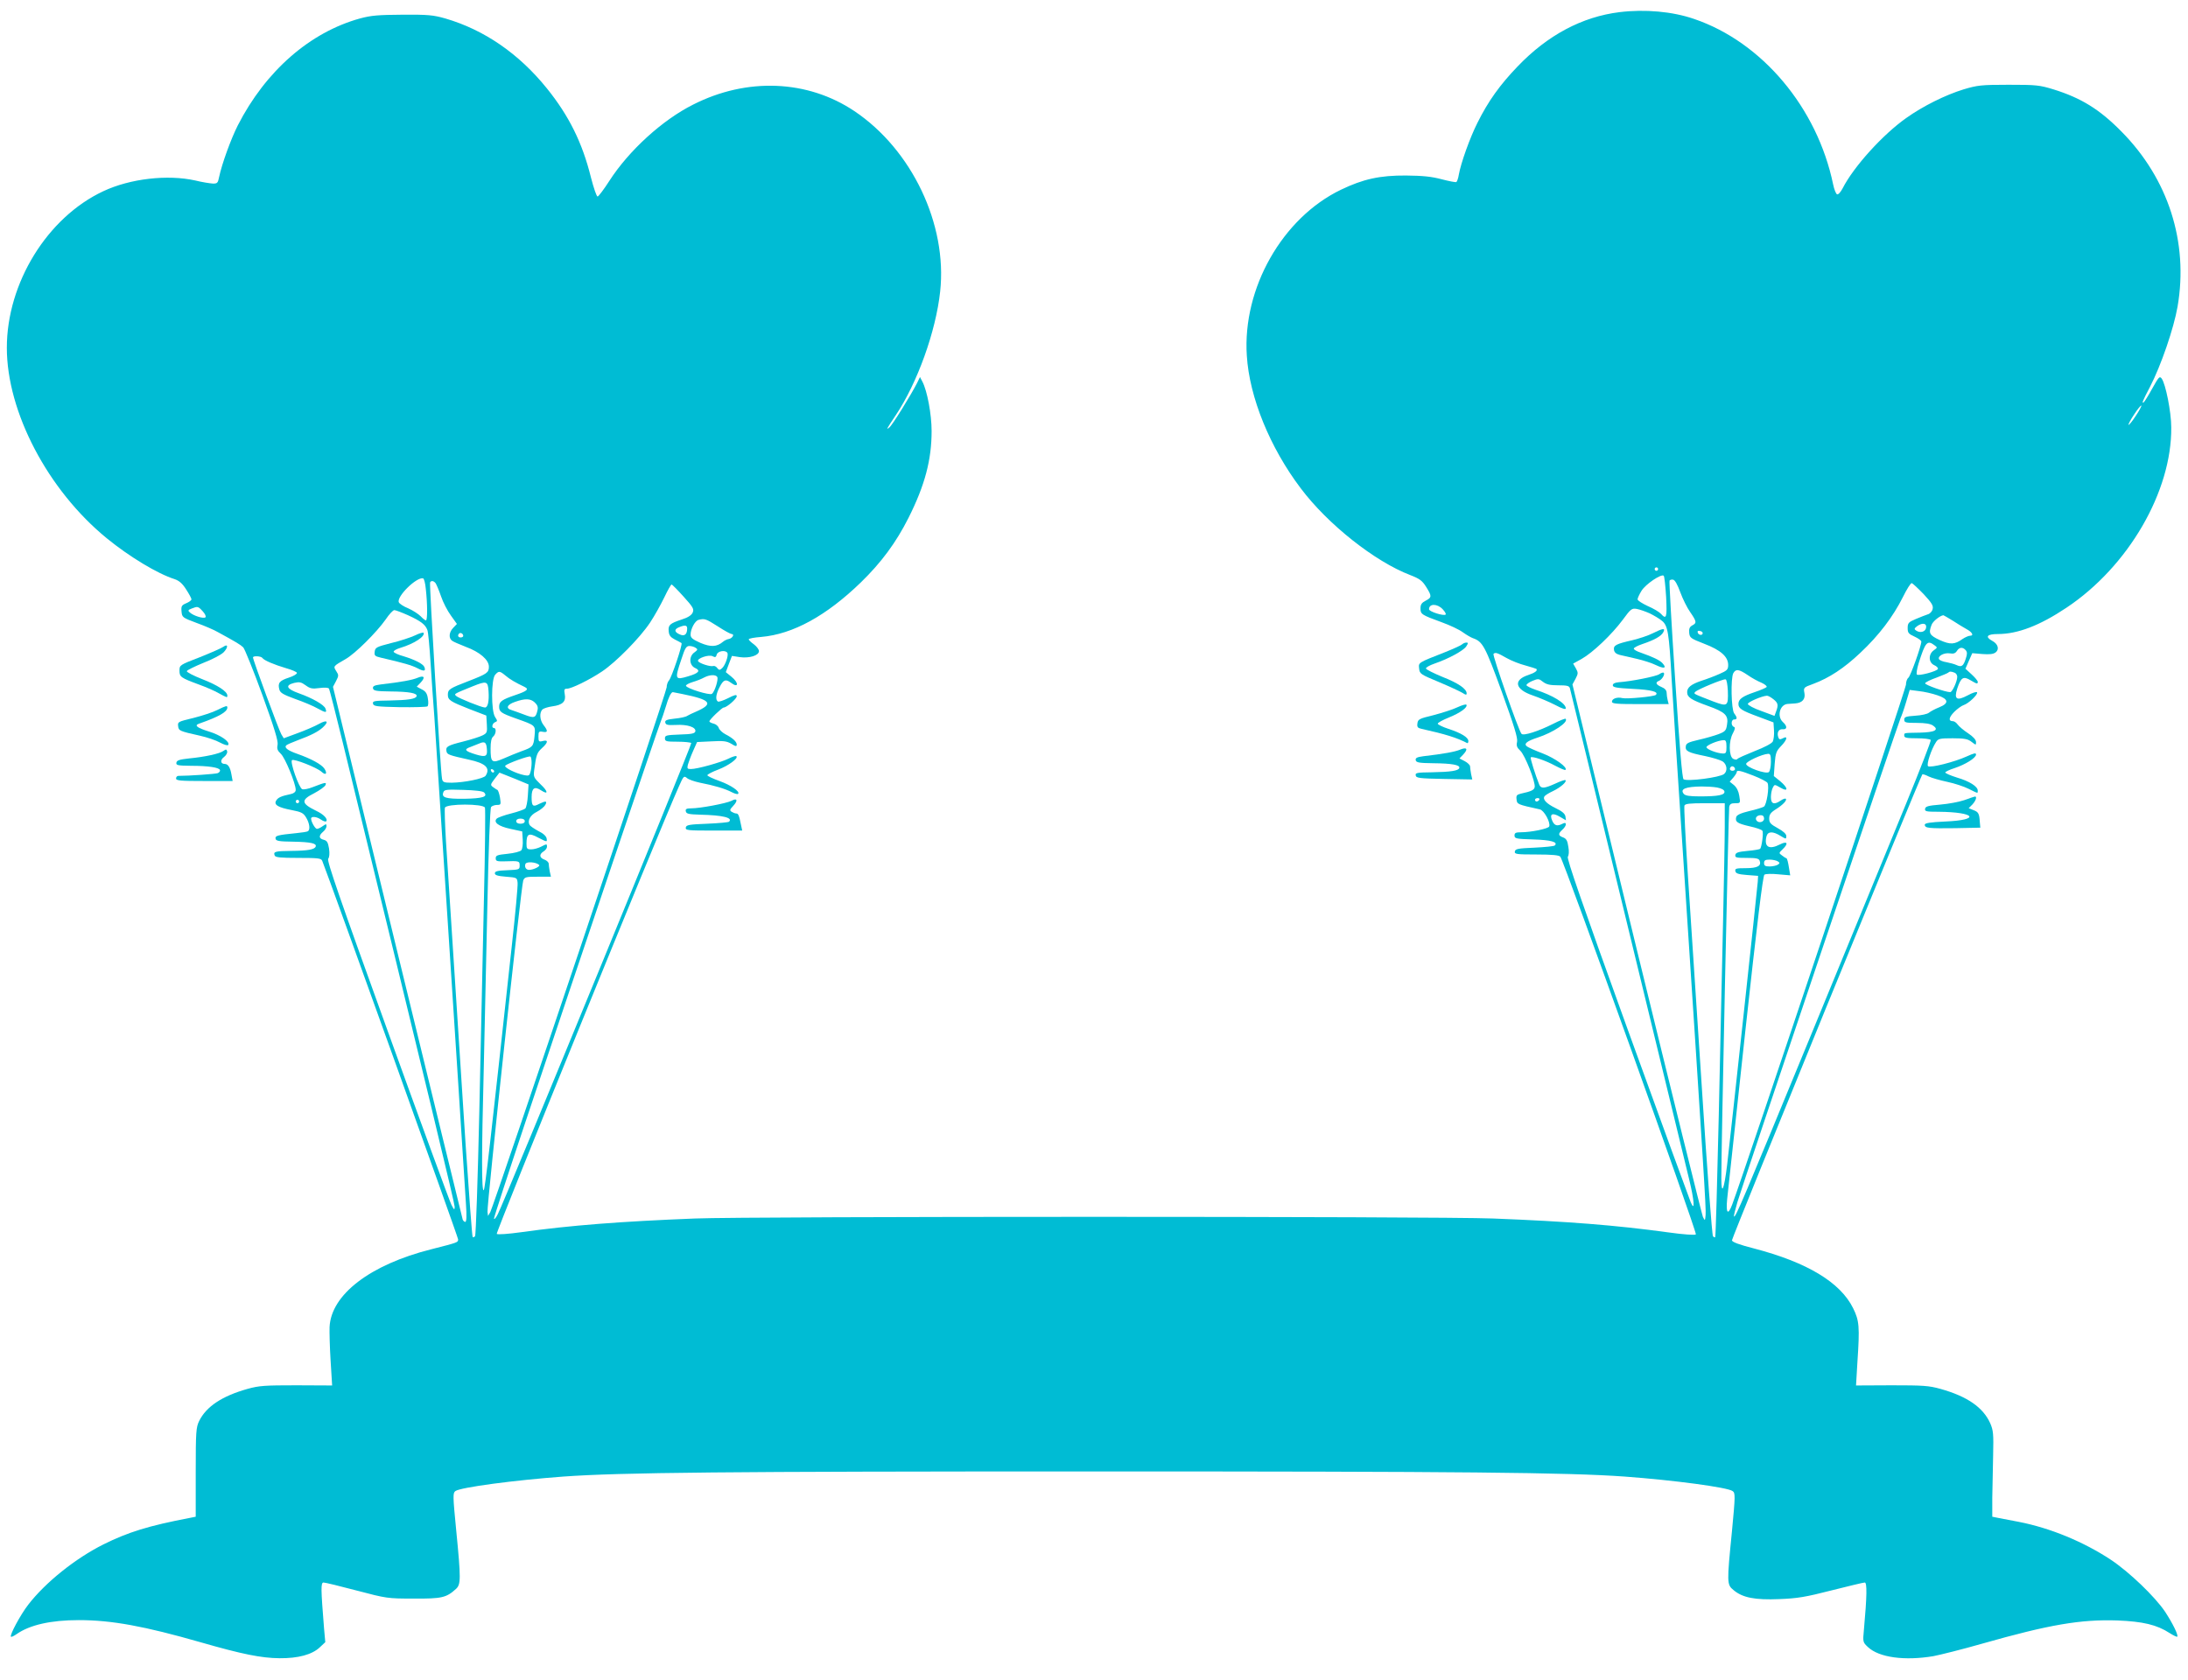 <?xml version="1.0" standalone="no"?>
<!DOCTYPE svg PUBLIC "-//W3C//DTD SVG 20010904//EN"
 "http://www.w3.org/TR/2001/REC-SVG-20010904/DTD/svg10.dtd">
<svg version="1.0" xmlns="http://www.w3.org/2000/svg"
 width="1280pt" height="983pt" viewBox="0 0 1280 983"
 preserveAspectRatio="xMidYMid meet">
<g transform="translate(0,983) scale(0.1,-0.1)"
fill="#00bcd4" stroke="none">
<path d="M9475 9759 c-220 -27 -422 -135 -597 -318 -103 -107 -172 -203 -235
-330 -43 -85 -97 -235 -109 -304 -3 -20 -10 -39 -14 -42 -4 -3 -43 5 -86 16
-60 16 -110 21 -209 22 -153 1 -251 -21 -380 -83 -343 -165 -577 -577 -551
-971 15 -243 135 -538 316 -777 158 -210 433 -428 640 -507 54 -21 70 -32 93
-69 34 -54 34 -62 -3 -81 -23 -12 -30 -22 -30 -45 0 -34 6 -38 124 -81 47 -17
103 -43 124 -59 21 -15 47 -30 58 -34 58 -20 72 -46 170 -315 72 -199 94 -270
89 -292 -5 -23 -1 -33 19 -52 27 -25 90 -184 84 -213 -3 -17 -21 -25 -81 -38
-24 -6 -28 -11 -25 -34 3 -28 4 -29 136 -58 25 -5 64 -77 55 -100 -5 -13 -106
-34 -166 -34 -30 0 -37 -4 -37 -19 0 -18 10 -20 110 -23 103 -3 146 -15 126
-35 -4 -5 -58 -10 -119 -13 -96 -4 -112 -7 -115 -22 -3 -16 8 -18 126 -18 93
0 133 -4 140 -13 22 -26 802 -2201 793 -2210 -5 -5 -71 -1 -163 12 -307 42
-586 64 -1023 81 -328 13 -4342 13 -4670 0 -431 -17 -731 -40 -1015 -80 -79
-11 -139 -15 -144 -10 -7 7 949 2358 1066 2619 26 59 29 63 46 49 9 -9 44 -21
77 -28 83 -16 147 -35 185 -55 17 -9 35 -14 38 -10 13 13 -42 51 -109 75 -39
14 -71 29 -71 34 1 5 29 20 64 33 60 23 119 66 106 78 -3 4 -24 -3 -46 -14
-44 -22 -183 -61 -220 -61 -21 0 -23 3 -18 25 4 14 17 50 30 79 l24 54 83 4
c70 4 89 2 117 -14 25 -16 32 -17 32 -5 0 17 -24 39 -67 61 -17 9 -34 25 -38
36 -3 11 -17 23 -31 26 -13 3 -24 9 -24 13 0 10 74 81 84 81 17 0 76 51 76 66
0 11 -11 9 -50 -11 -28 -14 -55 -23 -60 -20 -16 10 -12 43 10 85 22 43 35 48
66 25 45 -34 48 -1 2 36 l-32 26 18 48 18 47 45 -7 c56 -8 113 9 113 35 0 10
-14 28 -30 40 -17 12 -30 25 -30 29 0 5 33 11 73 14 185 16 381 123 584 320
119 116 205 232 278 377 96 191 135 340 135 508 0 98 -26 236 -54 289 l-14 27
-17 -35 c-36 -71 -145 -247 -162 -260 -21 -17 -17 -10 37 71 126 188 235 491
260 724 43 393 -166 831 -502 1056 -273 183 -628 198 -943 38 -180 -90 -376
-269 -490 -446 -32 -50 -64 -92 -69 -92 -6 0 -23 50 -39 112 -50 202 -128 360
-257 520 -164 204 -368 344 -595 410 -70 20 -101 23 -250 22 -141 -1 -183 -4
-249 -22 -293 -81 -552 -307 -715 -626 -40 -79 -93 -225 -109 -301 -7 -36 -11
-40 -38 -39 -16 1 -62 8 -102 18 -162 36 -381 11 -538 -63 -327 -153 -564
-537 -564 -916 0 -376 240 -833 585 -1115 131 -107 296 -207 397 -239 26 -9
45 -25 67 -60 17 -26 31 -52 31 -58 0 -6 -14 -16 -31 -23 -26 -11 -30 -17 -27
-48 3 -34 5 -36 88 -67 47 -17 103 -41 125 -54 110 -60 131 -73 148 -89 9 -10
60 -136 112 -279 71 -196 93 -269 89 -291 -5 -23 -1 -34 19 -53 25 -23 87
-174 87 -211 0 -11 -10 -20 -27 -24 -58 -12 -77 -21 -87 -38 -16 -25 11 -41
90 -56 57 -11 69 -17 85 -44 20 -33 25 -71 10 -80 -4 -3 -35 -8 -67 -11 -111
-11 -125 -15 -122 -32 2 -14 20 -17 103 -18 104 -2 138 -10 132 -28 -6 -18
-45 -25 -143 -26 -95 -1 -106 -4 -97 -27 4 -11 33 -14 138 -14 117 0 134 -2
140 -17 46 -115 795 -2202 795 -2215 0 -18 0 -18 -157 -58 -358 -90 -587 -266
-595 -456 -1 -27 1 -115 6 -195 l9 -146 -209 1 c-185 0 -218 -2 -286 -21 -149
-42 -241 -103 -283 -188 -18 -37 -20 -62 -20 -300 l0 -260 -35 -7 c-241 -46
-360 -83 -505 -155 -164 -82 -340 -223 -440 -353 -45 -58 -110 -179 -101 -187
3 -3 17 4 33 15 77 54 200 82 364 82 192 0 383 -35 714 -130 240 -69 353 -92
460 -93 109 -1 190 21 235 63 l33 31 -7 77 c-19 237 -20 272 -3 272 9 0 96
-21 194 -47 174 -46 181 -47 333 -47 165 -1 191 5 248 57 28 26 29 57 1 341
-20 204 -20 220 -5 231 29 22 347 64 632 85 334 24 950 30 3104 30 2154 0
2770 -6 3104 -30 286 -21 603 -63 632 -85 16 -11 16 -26 -4 -236 -30 -302 -30
-311 9 -343 53 -45 126 -59 268 -53 106 4 154 12 306 51 99 25 186 46 194 46
14 0 13 -79 -5 -277 -7 -71 -6 -73 24 -101 65 -61 214 -81 382 -53 41 8 170
40 285 73 394 112 576 143 792 136 149 -6 231 -25 306 -74 22 -14 41 -23 44
-21 8 8 -26 77 -71 146 -59 88 -209 232 -317 304 -159 105 -354 186 -539 222
-47 9 -101 19 -120 23 l-35 7 0 110 c1 61 3 173 5 250 3 125 1 145 -17 187
-42 93 -134 157 -291 201 -68 19 -101 21 -286 21 l-208 -1 8 136 c14 209 11
243 -25 316 -75 152 -270 269 -581 350 -86 22 -126 37 -128 47 -2 12 1101
2713 1114 2727 2 2 19 -3 36 -12 18 -9 68 -23 110 -32 42 -9 98 -27 125 -41
57 -28 53 -28 53 -10 0 24 -49 55 -121 76 -38 12 -69 25 -69 30 0 4 24 16 53
25 64 21 127 60 127 80 0 11 -12 8 -54 -11 -72 -33 -215 -69 -227 -57 -10 10
19 98 47 141 13 20 22 22 98 22 69 0 88 -4 110 -21 26 -20 26 -20 26 -1 0 13
-17 32 -46 51 -26 17 -53 40 -61 51 -8 11 -20 20 -28 20 -28 0 -25 21 7 54 18
18 43 36 55 40 29 9 86 63 79 75 -3 5 -28 -3 -55 -18 -64 -34 -81 -23 -61 40
22 65 35 74 77 49 39 -23 43 -24 43 -9 0 5 -16 25 -36 43 l-36 33 20 46 20 45
59 -5 c41 -3 63 -1 77 9 24 18 15 50 -19 68 -44 24 -31 40 33 40 115 0 244 49
401 154 362 241 617 681 613 1056 0 89 -33 254 -56 285 -12 16 -17 10 -55 -58
-23 -42 -46 -79 -51 -82 -12 -7 -4 12 37 90 65 125 140 344 162 471 65 377
-55 749 -329 1025 -128 130 -236 196 -397 246 -82 25 -100 27 -263 27 -161 0
-182 -3 -263 -27 -107 -33 -238 -98 -336 -168 -136 -96 -307 -284 -372 -412
-11 -21 -25 -37 -32 -34 -6 2 -17 28 -23 58 -93 449 -416 833 -813 968 -127
44 -288 58 -436 40z m3019 -2363 c-20 -31 -39 -54 -42 -52 -2 3 12 30 33 61
20 31 39 54 42 52 2 -3 -12 -30 -33 -61z m-2794 -896 c0 -5 -4 -10 -10 -10 -5
0 -10 5 -10 10 0 6 5 10 10 10 6 0 10 -4 10 -10z m47 -163 c6 -121 2 -135 -31
-98 -9 10 -44 31 -77 45 -32 15 -59 32 -59 39 0 7 10 29 23 50 24 39 116 101
130 88 4 -4 10 -60 14 -124z m-7256 47 c10 -88 10 -184 1 -184 -5 0 -19 11
-31 24 -13 13 -45 34 -72 46 -28 11 -53 28 -56 36 -13 34 103 148 142 140 6
-2 13 -29 16 -62z m7339 -20 c14 -38 40 -91 58 -116 38 -55 39 -64 11 -78 -15
-9 -19 -19 -17 -43 3 -29 8 -33 88 -64 97 -37 140 -76 140 -124 0 -27 -6 -33
-52 -53 -29 -13 -77 -31 -106 -40 -58 -20 -82 -38 -82 -66 0 -30 23 -45 120
-80 104 -37 123 -56 113 -112 -5 -33 -11 -39 -50 -54 -24 -9 -76 -24 -116 -33
-60 -14 -73 -20 -75 -38 -4 -28 14 -37 113 -57 43 -9 89 -23 102 -31 26 -17
31 -56 9 -74 -24 -20 -214 -45 -237 -31 -8 6 -23 183 -49 581 -21 316 -36 578
-33 582 3 4 12 7 21 5 11 -2 26 -30 42 -74z m-7282 54 c5 -7 20 -42 32 -77 12
-36 38 -86 58 -113 l35 -49 -22 -23 c-24 -25 -27 -58 -8 -74 6 -6 44 -22 82
-37 82 -30 135 -76 135 -116 0 -35 -10 -42 -121 -85 -109 -42 -119 -48 -119
-79 0 -31 14 -40 126 -84 l99 -38 3 -51 c3 -47 1 -52 -25 -65 -15 -8 -66 -24
-113 -36 -92 -23 -104 -30 -98 -57 3 -19 14 -23 131 -49 98 -21 127 -49 98
-94 -11 -17 -125 -40 -198 -41 -47 0 -53 3 -57 23 -9 40 -75 1140 -70 1149 7
12 20 10 32 -4z m8706 -65 c48 -52 57 -67 52 -87 -3 -14 -16 -28 -29 -31 -12
-4 -43 -16 -69 -27 -43 -18 -48 -24 -48 -53 0 -28 5 -34 40 -50 22 -10 40 -23
40 -29 0 -25 -63 -202 -76 -212 -8 -6 -14 -24 -14 -41 0 -22 -940 -2837 -1016
-3040 -25 -67 -38 -54 -30 30 4 39 52 481 106 981 69 633 103 912 112 918 7 5
44 6 82 2 l69 -6 -8 48 c-4 27 -10 50 -14 52 -5 1 -17 9 -27 17 -18 13 -18 14
4 35 37 35 28 51 -15 29 -64 -33 -94 -15 -79 47 8 30 37 31 82 3 33 -20 34
-20 34 -1 0 12 -17 28 -50 46 -42 23 -50 32 -50 56 0 23 8 35 38 54 42 26 68
54 59 62 -3 3 -16 -1 -29 -10 -39 -27 -58 -21 -58 20 0 19 5 44 11 55 10 20
10 20 45 0 47 -28 46 -2 -2 38 l-37 30 5 71 c5 63 9 75 37 104 36 37 42 63 11
46 -16 -8 -22 -8 -26 4 -11 28 1 51 24 49 28 -3 29 18 2 42 -36 33 -18 103 28
106 9 1 29 2 44 3 41 3 61 25 54 61 -6 31 -5 33 51 53 94 35 181 92 276 182
109 102 192 212 249 326 23 47 46 83 52 82 6 -2 37 -31 70 -65z m-7255 -14
c57 -63 62 -73 53 -94 -7 -15 -28 -29 -64 -40 -69 -23 -80 -32 -76 -69 2 -24
11 -35 36 -48 19 -9 36 -19 39 -21 7 -8 -57 -199 -73 -218 -8 -8 -14 -27 -14
-41 0 -26 -1010 -3031 -1032 -3071 l-13 -22 -3 24 c-5 32 197 1910 209 1939 8
20 15 22 85 22 l77 0 -7 31 c-3 17 -6 38 -6 45 0 8 -11 19 -25 24 -30 11 -32
31 -5 48 11 7 20 19 20 27 0 18 -1 18 -36 0 -16 -8 -41 -15 -56 -15 -25 0 -28
4 -28 33 0 59 13 66 70 35 51 -26 51 -26 48 -5 -2 14 -19 30 -48 44 -24 13
-48 29 -52 36 -14 25 4 58 43 77 21 11 43 29 49 40 13 24 3 25 -36 6 -37 -20
-44 -13 -44 40 0 53 17 65 56 39 43 -28 41 -6 -4 36 -39 38 -42 43 -37 82 12
91 16 102 45 129 37 33 39 51 5 42 -23 -6 -25 -3 -25 26 0 29 3 32 25 28 30
-6 32 5 5 39 -23 30 -26 75 -5 93 8 6 34 14 57 17 59 8 80 28 72 70 -5 28 -3
33 12 33 27 0 133 52 206 101 82 55 221 196 281 286 26 39 63 106 83 147 20
42 39 76 43 76 3 0 35 -32 70 -71z m4441 -74 c13 -14 21 -28 17 -31 -10 -10
-97 17 -97 31 0 34 48 34 80 0z m-7254 -12 c13 -14 21 -30 16 -35 -10 -10 -71
9 -91 28 -13 11 -11 15 10 23 35 14 38 14 65 -16z m8465 -12 c24 -12 57 -31
72 -44 34 -27 41 -71 56 -337 6 -96 37 -589 71 -1095 119 -1810 131 -2007 128
-2043 -3 -37 -4 -37 -16 -12 -6 14 -181 720 -388 1570 l-375 1545 18 33 c16
31 16 36 2 61 l-16 28 49 27 c66 37 177 143 241 229 47 64 53 69 82 64 17 -3
51 -15 76 -26z m-7264 -11 c74 -34 101 -54 113 -86 5 -11 13 -99 19 -195 6
-96 16 -237 22 -314 7 -107 144 -2198 185 -2852 5 -68 3 -103 -4 -103 -5 0
-12 6 -15 13 -2 6 -174 711 -382 1565 l-377 1553 18 34 c16 31 16 35 1 58 -18
29 -19 28 54 70 57 32 183 158 235 232 20 30 43 55 51 55 7 0 44 -14 80 -30z
m9037 -32 c27 -18 64 -40 80 -49 34 -18 45 -39 21 -39 -9 0 -29 -9 -44 -19
-46 -33 -72 -34 -134 -6 -60 28 -66 40 -47 89 7 20 49 54 69 56 2 0 27 -15 55
-32z m-7225 -33 c38 -25 75 -45 81 -45 19 0 5 -25 -16 -29 -10 -1 -26 -9 -34
-16 -37 -31 -72 -32 -132 -7 -47 21 -58 30 -58 49 0 33 26 81 47 86 35 9 43 6
112 -38z m7069 -7 c-3 -25 -34 -34 -58 -18 -13 9 -12 12 4 25 31 23 58 19 54
-7z m-7248 -5 c0 -36 -16 -48 -44 -35 -32 14 -33 30 -3 42 34 14 47 12 47 -7z
m5941 -28 c-1 -15 -24 -12 -29 3 -3 9 2 13 12 10 10 -1 17 -7 17 -13z m-7251
-16 c0 -5 -7 -9 -15 -9 -15 0 -20 12 -9 23 8 8 24 -1 24 -14z m8606 -54 c19
-14 19 -14 -3 -30 -33 -23 -31 -72 2 -87 14 -6 24 -16 22 -22 -4 -14 -114 -43
-123 -33 -4 4 0 33 10 65 39 125 51 138 92 107z m-7246 -16 c13 -8 12 -12 -7
-26 -34 -23 -32 -76 4 -92 33 -15 21 -30 -40 -48 -79 -24 -81 -19 -41 99 21
66 29 78 47 78 12 0 29 -5 37 -11z m7430 -14 c9 -11 9 -22 0 -49 -14 -44 -25
-51 -53 -38 -12 6 -39 13 -59 17 -21 3 -40 11 -44 17 -11 18 28 40 62 35 22
-4 33 0 42 14 14 23 35 24 52 4z m-7245 -15 c9 -14 -13 -76 -32 -91 -12 -11
-17 -11 -27 2 -6 9 -17 14 -23 12 -16 -6 -81 15 -89 28 -9 16 63 41 85 29 15
-8 20 -6 24 10 6 21 51 28 62 10z m4558 -30 c28 -16 79 -36 111 -44 32 -9 61
-18 64 -20 9 -10 -9 -23 -48 -36 -89 -29 -77 -84 26 -119 38 -13 97 -38 132
-56 41 -22 62 -28 62 -20 0 30 -75 76 -177 109 -29 10 -53 22 -53 27 0 6 16
17 35 25 34 14 38 13 62 -6 20 -15 40 -20 89 -20 51 0 64 -3 68 -17 3 -10 154
-632 336 -1383 182 -751 345 -1420 361 -1488 31 -126 36 -198 10 -137 -7 17
-175 475 -372 1020 -263 728 -355 993 -347 1002 6 8 8 31 3 58 -5 36 -12 48
-31 55 -29 11 -30 21 -4 45 27 24 27 50 1 35 -31 -16 -47 -12 -60 17 -18 40 0
50 44 24 l36 -21 -3 22 c-2 16 -19 31 -57 49 -55 27 -77 51 -66 69 4 6 26 20
50 31 44 21 83 55 73 64 -3 3 -29 -6 -59 -20 -64 -29 -84 -31 -94 -7 -23 57
-54 156 -50 160 8 9 87 -18 144 -49 30 -16 57 -27 59 -24 15 14 -60 68 -132
96 -45 17 -87 36 -94 42 -19 15 1 31 63 51 92 30 183 91 164 110 -2 3 -35 -10
-72 -29 -87 -44 -175 -72 -186 -59 -17 18 -171 460 -164 468 11 10 22 7 76
-24z m-7278 0 c9 -14 68 -39 139 -60 33 -9 62 -22 63 -27 2 -6 -19 -19 -47
-28 -55 -18 -66 -31 -56 -69 5 -20 22 -30 93 -56 49 -17 108 -42 132 -56 47
-26 55 -26 45 0 -8 22 -76 61 -155 89 -73 26 -83 47 -28 61 30 7 41 5 67 -14
26 -19 38 -22 81 -16 30 4 52 3 56 -4 3 -6 40 -149 81 -318 502 -2061 654
-2694 654 -2714 -1 -20 -3 -19 -19 12 -10 19 -179 480 -375 1023 -278 769
-355 991 -346 1002 7 9 9 30 5 59 -6 37 -12 47 -31 52 -29 7 -31 24 -4 47 11
9 20 24 20 32 0 15 -2 15 -22 1 -12 -9 -27 -16 -34 -16 -10 0 -34 41 -34 60 0
15 33 12 58 -6 13 -9 26 -13 30 -10 12 13 -14 41 -59 62 -88 43 -90 63 -10
103 32 17 61 38 65 47 7 18 3 18 -75 -12 -25 -10 -52 -15 -61 -12 -19 8 -72
158 -60 170 10 10 146 -43 173 -68 25 -23 36 -11 17 18 -16 25 -79 59 -159 87
-57 20 -78 37 -64 50 6 5 36 18 68 30 76 28 117 49 145 74 39 36 26 48 -22 21
-25 -14 -81 -38 -125 -54 l-81 -30 -14 23 c-13 20 -166 435 -166 450 0 11 48
8 55 -3z m8689 -100 c24 -17 61 -37 81 -45 20 -9 33 -20 30 -25 -3 -4 -34 -18
-70 -30 -71 -24 -95 -41 -95 -69 0 -27 19 -39 117 -75 l88 -33 3 -46 c2 -26
-2 -55 -7 -66 -7 -12 -49 -34 -106 -56 -52 -21 -98 -41 -101 -46 -3 -5 -13 -5
-25 1 -25 14 -27 104 -1 150 13 25 14 34 5 37 -18 7 -16 43 2 43 19 0 19 11 0
36 -17 23 -21 204 -5 235 15 26 32 24 84 -11z m-7267 -3 c24 -21 60 -42 113
-67 26 -13 13 -24 -55 -47 -79 -27 -95 -38 -95 -68 0 -30 11 -38 98 -69 118
-42 115 -39 109 -104 -6 -60 -10 -64 -77 -88 -25 -9 -71 -28 -103 -42 -70 -30
-77 -25 -77 59 0 38 5 61 15 69 17 14 20 50 5 50 -16 0 -11 27 6 34 15 6 15 8
0 31 -23 35 -23 221 1 247 21 23 26 23 60 -5z m8477 17 c9 -3 16 -14 16 -24 0
-27 -29 -90 -41 -90 -28 0 -150 43 -147 52 2 6 32 21 67 33 34 13 65 26 68 29
8 8 17 8 37 0z m-7238 -25 c8 -13 -14 -85 -31 -99 -13 -10 -147 31 -152 47 -2
5 16 15 39 22 24 7 54 19 68 27 31 16 66 18 76 3z m5912 -80 c3 -92 -1 -95
-84 -64 -121 47 -118 45 -106 57 15 15 163 76 177 73 6 -1 11 -30 13 -66z
m-7250 -3 c4 -60 -4 -96 -21 -96 -19 0 -156 55 -169 68 -12 12 -14 11 97 56
82 33 89 31 93 -28z m8475 -24 c67 -22 71 -47 11 -71 -23 -9 -49 -23 -59 -31
-9 -8 -45 -16 -81 -18 -55 -4 -64 -7 -64 -23 0 -17 8 -19 73 -19 51 0 80 -5
96 -16 36 -25 10 -39 -77 -41 -98 -2 -92 0 -92 -18 0 -12 15 -15 74 -15 41 0
77 -4 81 -10 3 -5 -62 -172 -144 -372 -82 -200 -332 -808 -556 -1353 -399
-969 -442 -1071 -451 -1063 -2 3 7 40 20 84 33 110 943 2809 954 2831 5 10 20
51 32 92 l22 74 54 -7 c30 -3 78 -14 107 -24z m-7341 7 c168 -34 186 -57 78
-104 -19 -8 -42 -19 -50 -24 -8 -6 -41 -13 -73 -16 -47 -5 -58 -10 -55 -23 3
-14 14 -16 62 -14 67 4 118 -13 114 -37 -3 -13 -20 -17 -91 -19 -79 -3 -87 -5
-87 -22 0 -18 7 -20 74 -20 41 0 77 -4 80 -8 5 -8 -1095 -2688 -1132 -2757
-11 -22 -21 -33 -22 -25 0 8 83 263 184 565 316 945 776 2306 790 2339 7 17
21 58 31 91 15 53 31 85 41 85 2 0 27 -5 56 -11z m6382 -30 c28 -22 31 -34 16
-73 l-9 -25 -78 29 c-43 15 -78 34 -78 41 0 11 81 46 111 48 6 1 23 -8 38 -20z
m-7246 -19 c17 -16 21 -28 16 -48 -10 -43 -19 -46 -76 -24 -29 11 -63 23 -75
27 -36 10 -27 32 20 48 59 21 90 20 115 -3z m6972 -260 c0 -35 -3 -40 -22 -39
-32 1 -91 23 -95 36 -4 11 67 41 100 42 13 1 17 -7 17 -39z m-7252 -10 c5 -46
-6 -52 -63 -35 -66 20 -73 30 -33 44 18 7 42 17 53 21 30 13 40 7 43 -30z
m7512 -79 c0 -27 -6 -53 -12 -59 -18 -13 -133 28 -133 48 0 14 93 57 128 59
14 1 17 -8 17 -48z m-7250 -4 c0 -18 -3 -43 -7 -55 -5 -20 -10 -23 -35 -18
-51 10 -122 46 -112 56 13 13 138 59 147 53 4 -2 7 -19 7 -36z m7040 -38 c0
-5 -7 -9 -15 -9 -15 0 -20 12 -9 23 8 8 24 -1 24 -14z m-7259 -12 c-1 -12 -15
-9 -19 4 -3 6 1 10 8 8 6 -3 11 -8 11 -12z m7368 -26 c41 -16 77 -35 81 -42
12 -22 -5 -129 -21 -139 -8 -5 -46 -17 -86 -26 -50 -12 -73 -23 -76 -35 -7
-28 5 -37 78 -54 38 -8 72 -20 75 -26 8 -11 -4 -96 -13 -106 -4 -3 -37 -9 -74
-12 -54 -5 -68 -10 -71 -23 -3 -16 5 -18 66 -18 55 0 71 -3 76 -16 12 -31 -13
-44 -81 -44 -56 0 -64 -2 -61 -17 2 -14 17 -19 68 -23 l65 -5 -2 -35 c-3 -45
-159 -1485 -179 -1655 -18 -148 -34 -185 -34 -79 -1 141 42 2150 46 2172 3 17
11 22 35 22 31 0 31 0 24 43 -4 27 -15 49 -31 63 l-25 20 21 24 c11 13 20 27
20 32 0 14 22 9 99 -21z m-7203 -36 l36 -15 -4 -65 c-2 -36 -9 -70 -15 -76 -5
-5 -43 -19 -83 -29 -40 -10 -78 -24 -84 -30 -21 -21 9 -45 80 -60 l69 -15 3
-48 c2 -27 -2 -55 -8 -62 -7 -8 -42 -17 -81 -21 -59 -6 -69 -9 -69 -26 0 -17
7 -19 53 -18 85 3 87 2 87 -25 0 -23 -3 -24 -72 -27 -57 -2 -73 -6 -73 -18 0
-11 16 -16 65 -20 64 -5 65 -5 68 -36 2 -17 -13 -179 -33 -360 -126 -1157
-157 -1430 -165 -1438 -13 -13 -13 212 0 709 5 209 14 637 21 950 7 343 16
575 22 583 5 6 21 12 34 12 24 0 24 2 18 43 -4 23 -11 43 -15 45 -4 1 -15 9
-25 16 -17 12 -17 15 9 49 l28 36 48 -19 c27 -11 66 -26 86 -35z m6989 -33
c25 -5 41 -13 43 -23 4 -21 -36 -29 -143 -29 -62 0 -86 4 -95 15 -23 28 10 42
105 43 28 0 68 -2 90 -6z m-7213 -29 c24 -25 -8 -35 -116 -37 -109 -1 -135 7
-122 39 5 15 21 16 116 13 70 -2 114 -7 122 -15z m6173 -43 c-3 -5 -10 -10
-16 -10 -5 0 -9 5 -9 10 0 6 7 10 16 10 8 0 12 -4 9 -10z m-7255 -10 c0 -5 -4
-10 -10 -10 -5 0 -10 5 -10 10 0 6 5 10 10 10 6 0 10 -4 10 -10z m8340 -147
c0 -76 -5 -327 -10 -558 -5 -231 -17 -739 -25 -1130 -9 -390 -18 -712 -21
-714 -2 -3 -8 0 -13 5 -5 5 -35 396 -65 869 -31 473 -68 1035 -82 1248 -14
214 -23 395 -20 403 4 11 30 14 121 14 l115 0 0 -137z m-7253 111 c3 -9 1
-250 -6 -537 -6 -287 -18 -846 -27 -1242 -9 -396 -20 -724 -25 -729 -5 -5 -11
-7 -14 -4 -3 3 -21 246 -41 539 -48 749 -101 1561 -115 1776 -6 100 -9 189 -6
197 9 24 225 24 234 0z m7483 -64 c0 -21 -33 -29 -45 -10 -9 15 4 30 26 30 12
0 19 -7 19 -20z m-7250 -15 c0 -9 -9 -15 -25 -15 -16 0 -25 6 -25 15 0 9 9 15
25 15 16 0 25 -6 25 -15z m7330 -235 c13 -9 13 -11 0 -20 -8 -5 -30 -10 -47
-10 -26 0 -33 4 -33 20 0 16 7 20 33 20 17 0 39 -5 47 -10z m-7246 -21 c9 -8
-33 -29 -59 -29 -18 0 -28 17 -21 35 6 15 62 11 80 -6z"/>
<path d="M9670 6125 c-25 -13 -79 -31 -120 -41 -96 -22 -112 -30 -108 -57 2
-14 13 -24 33 -29 17 -4 62 -14 100 -23 39 -9 89 -25 113 -37 48 -23 64 -18
38 11 -16 18 -54 36 -130 63 -21 7 -39 17 -38 23 0 5 22 17 49 26 71 24 111
46 123 69 14 26 0 25 -60 -5z"/>
<path d="M9707 5885 c-18 -13 -164 -42 -237 -47 -23 -2 -35 -8 -35 -18 0 -12
22 -16 118 -21 107 -5 152 -17 134 -35 -9 -10 -170 -25 -195 -19 -31 8 -62 -3
-62 -21 0 -12 29 -14 166 -14 l166 0 -6 23 c-3 12 -6 32 -6 43 0 14 -10 26
-30 34 -33 14 -38 27 -15 36 19 8 38 41 27 48 -4 2 -15 -2 -25 -9z"/>
<path d="M2428 6112 c-26 -12 -89 -33 -140 -45 -86 -22 -93 -26 -96 -50 -3
-23 1 -27 35 -35 138 -32 182 -45 215 -62 38 -20 50 -18 41 6 -7 19 -54 43
-122 64 -30 8 -56 20 -58 26 -2 6 16 16 39 23 80 24 146 67 136 88 -1 4 -24
-2 -50 -15z"/>
<path d="M2443 5864 c-30 -13 -96 -25 -216 -39 -38 -5 -47 -10 -45 -23 3 -14
19 -17 103 -18 109 -1 158 -10 152 -28 -5 -16 -50 -23 -160 -25 -88 -1 -98 -3
-95 -18 3 -16 20 -18 157 -21 85 -1 158 1 162 5 5 5 6 25 2 46 -4 29 -13 42
-35 53 l-30 16 22 23 c30 32 22 45 -17 29z"/>
<path d="M8554 6060 c-6 -6 -50 -26 -100 -46 -160 -63 -156 -60 -152 -96 3
-31 8 -34 116 -79 62 -26 124 -55 137 -63 20 -13 25 -14 25 -3 0 26 -49 60
-141 96 -51 21 -95 43 -97 49 -2 6 21 19 50 29 82 28 170 76 186 101 12 19 12
22 0 22 -8 0 -19 -5 -24 -10z"/>
<path d="M1306 6045 c-11 -8 -73 -35 -138 -61 -117 -45 -118 -46 -118 -78 0
-37 7 -42 115 -82 39 -14 90 -36 114 -50 50 -27 51 -28 51 -14 0 24 -57 61
-147 96 -51 20 -92 41 -90 47 2 6 45 27 96 48 52 20 105 48 119 62 28 29 27
53 -2 32z"/>
<path d="M8525 5691 c-27 -13 -90 -33 -140 -46 -83 -20 -90 -24 -93 -48 -3
-22 2 -27 25 -32 139 -31 204 -51 266 -83 4 -2 7 3 7 12 0 21 -42 47 -116 71
-34 11 -62 25 -63 30 -1 6 29 22 66 37 66 27 109 58 102 74 -2 5 -26 -2 -54
-15z"/>
<path d="M1270 5675 c-25 -13 -87 -33 -138 -46 -89 -21 -93 -23 -90 -47 3 -28
7 -30 128 -57 41 -9 94 -27 117 -40 24 -13 45 -19 48 -14 12 19 -45 58 -114
79 -67 21 -86 35 -58 45 117 41 167 69 167 95 0 13 -7 11 -60 -15z"/>
<path d="M8543 5444 c-30 -13 -96 -25 -216 -39 -38 -5 -47 -10 -45 -23 3 -14
19 -17 103 -18 109 -1 158 -10 152 -28 -5 -16 -50 -23 -160 -25 -88 -1 -98 -3
-95 -18 3 -16 20 -18 167 -21 l164 -3 -7 32 c-3 17 -6 38 -6 45 0 7 -14 21
-31 30 l-31 16 22 23 c30 32 22 45 -17 29z"/>
<path d="M1307 5436 c-21 -16 -108 -35 -202 -44 -55 -6 -70 -11 -73 -24 -3
-16 6 -18 85 -19 103 0 165 -10 170 -25 2 -6 -4 -14 -13 -18 -14 -5 -167 -16
-231 -16 -7 0 -13 -7 -13 -15 0 -13 25 -15 165 -15 l166 0 -7 38 c-7 42 -20
62 -40 62 -24 0 -27 23 -4 40 12 9 21 24 19 33 -3 13 -7 14 -22 3z"/>
<path d="M11491 5148 c-29 -10 -92 -22 -140 -26 -70 -6 -86 -10 -89 -24 -3
-16 6 -18 80 -18 215 -2 247 -48 39 -57 -89 -4 -121 -9 -121 -19 0 -20 24 -22
180 -20 l145 3 -3 34 c-3 49 -8 58 -38 69 l-27 11 22 22 c21 23 28 48 14 46
-5 -1 -32 -10 -62 -21z"/>
<path d="M4279 5144 c-30 -15 -183 -44 -236 -44 -27 0 -34 -4 -31 -17 3 -15
16 -18 83 -20 134 -3 194 -18 170 -41 -3 -4 -61 -9 -128 -12 -106 -4 -122 -7
-125 -22 -3 -17 10 -18 163 -18 l167 0 -7 33 c-11 56 -16 67 -28 67 -7 0 -19
5 -27 10 -12 8 -11 13 9 34 30 32 24 49 -10 30z"/>
</g>
</svg>
